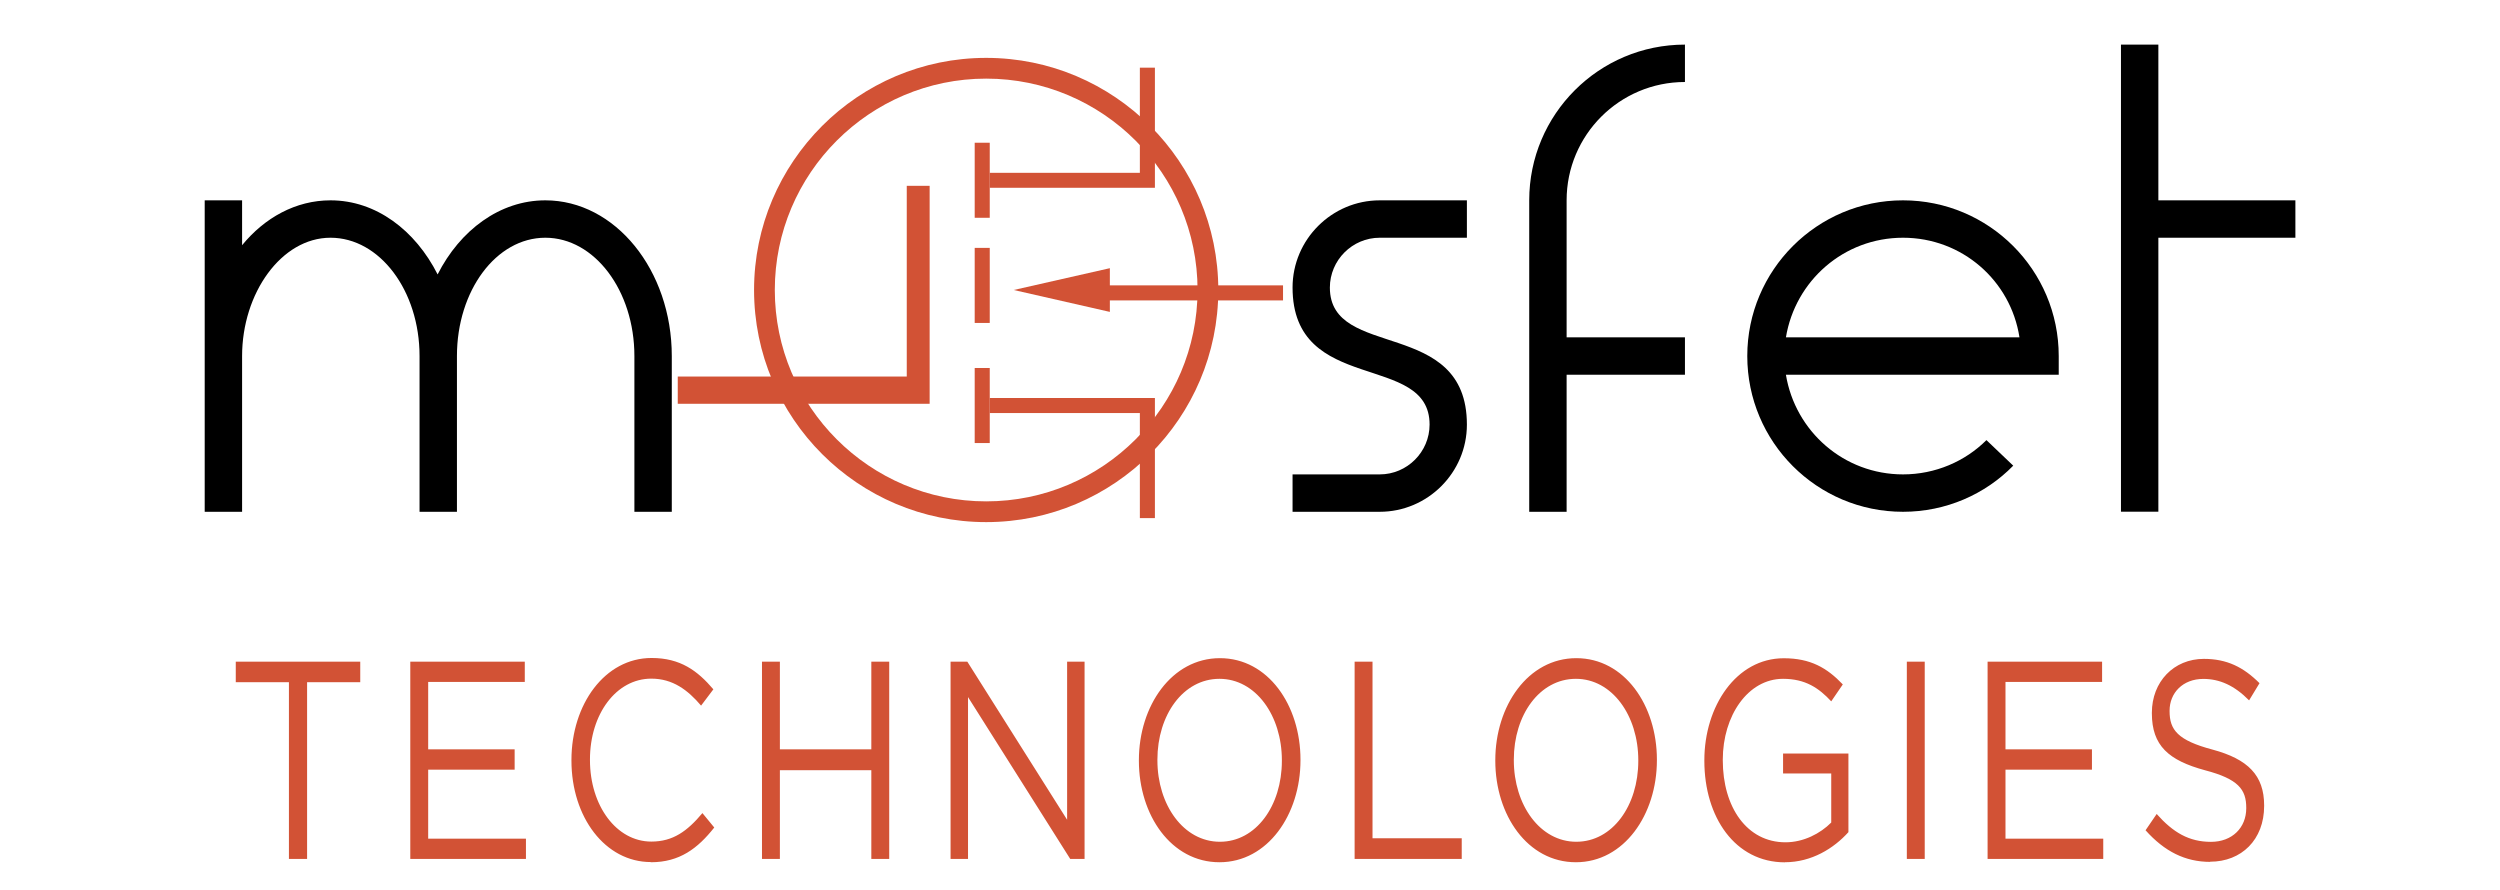 <?xml version="1.0" encoding="UTF-8"?>
<svg id="Layer_1" data-name="Layer 1" xmlns="http://www.w3.org/2000/svg" viewBox="0 0 280.78 100">
  <defs>
    <style>
      .cls-1 {
        fill: #d25235;
      }
    </style>
  </defs>
  <g>
    <path class="cls-1" d="M32.46,96.47h2.03v-19.85h5.97v-2.31h-13.98v2.31s5.97,0,5.97,0v19.85h0ZM46.08,96.47h12.99v-2.28s-10.98,0-10.98,0v-7.75s9.71,0,9.71,0v-2.28s-9.71,0-9.71,0v-7.57s10.85,0,10.85,0v-2.28s-12.86,0-12.86,0v22.16h0ZM73.1,96.84c3.23,0,5.26-1.55,7.12-3.9l-1.33-1.62c-1.7,2.03-3.3,3.2-5.74,3.2-3.91,0-6.89-4.02-6.89-9.16v-.06c0-5.1,2.95-9.08,6.89-9.08,2.41,0,4.09,1.27,5.59,3.03l1.38-1.83c-1.78-2.09-3.71-3.52-6.94-3.52-5.24,0-9,5.2-9,11.46v.06c0,6.36,3.79,11.4,8.92,11.4h0ZM85.58,96.47h2.01v-9.97h10.27s0,9.97,0,9.97h2.01v-22.16s-2.01,0-2.01,0v9.85s-10.27,0-10.27,0v-9.85s-2.01,0-2.01,0v22.16h0ZM106.76,96.47h1.96v-18.18s11.48,18.18,11.48,18.18h1.61v-22.16s-1.96,0-1.96,0v17.76s-11.21-17.76-11.21-17.76h-1.88v22.16h0ZM136.96,96.84c5.41,0,9.1-5.35,9.1-11.46v-.06c0-6.11-3.64-11.4-9.05-11.4s-9.1,5.35-9.1,11.46v.06c0,6.11,3.63,11.4,9.05,11.4h0ZM137.01,94.54c-4.07,0-7.02-4.12-7.02-9.16v-.06c0-5.03,2.9-9.08,6.97-9.08,4.06,0,7.01,4.11,7.01,9.15v.06c0,5.04-2.9,9.09-6.96,9.09h0ZM152.15,96.47h12.02v-2.32h-10.02v-19.84s-2.01,0-2.01,0v22.16h0ZM176.99,96.84c5.41,0,9.1-5.35,9.1-11.46v-.06c0-6.11-3.64-11.4-9.05-11.4-5.42,0-9.1,5.35-9.1,11.46v.06c0,6.11,3.63,11.4,9.05,11.4h0ZM177.04,94.54c-4.07,0-7.02-4.12-7.02-9.16v-.06c0-5.03,2.9-9.08,6.97-9.08,4.06,0,7.01,4.11,7.01,9.15v.06c0,5.04-2.9,9.09-6.96,9.09h0ZM200.46,96.84c3,0,5.49-1.55,7.14-3.38v-8.83h-7.34s0,2.24,0,2.24h5.41s0,5.51,0,5.51c-1.22,1.23-3.1,2.22-5.14,2.22-4.32,0-7.04-3.93-7.04-9.22v-.06c0-4.94,2.83-9.08,6.77-9.08,2.51,0,4.03,1.04,5.41,2.53l1.3-1.9c-1.78-1.87-3.64-2.94-6.63-2.94-5.34,0-8.92,5.39-8.92,11.46v.06c0,6.34,3.46,11.4,9.05,11.4h0ZM214.16,96.47h2.01v-22.16s-2.01,0-2.01,0v22.16h0ZM223.23,96.47h12.99v-2.28s-10.98,0-10.98,0v-7.75h9.71v-2.28s-9.71,0-9.71,0v-7.57h10.85s0-2.28,0-2.28h-12.86v22.16h0ZM248.22,96.78c3.53,0,6.07-2.47,6.07-6.26v-.06c0-3.39-1.83-5.2-5.79-6.27-3.92-1.04-4.83-2.22-4.83-4.31v-.06c0-1.99,1.48-3.57,3.79-3.57,1.83,0,3.48.73,5.14,2.41l1.17-1.93c-1.8-1.8-3.66-2.73-6.25-2.73-3.38,0-5.84,2.57-5.84,6.05v.06c0,3.64,1.88,5.29,5.97,6.4,3.73.98,4.63,2.15,4.63,4.21v.06c0,2.18-1.58,3.77-3.96,3.77-2.47,0-4.25-1.05-6.1-3.13l-1.25,1.83c2.13,2.38,4.45,3.55,7.27,3.55h0Z"/>
    <polygon class="cls-1" points="144.1 32.05 144.1 33.74 123.42 33.74 123.42 32.05 144.1 32.05 144.1 32.05"/>
    <polygon class="cls-1" points="104.41 45.35 76.12 45.35 76.12 42.29 101.84 42.29 101.84 20.87 104.41 20.87 104.41 45.35 104.41 45.35"/>
    <path class="cls-1" d="M110.76,8.83c-13.09,0-23.74,10.65-23.74,23.74,0,13.09,10.65,23.74,23.74,23.74,13.09,0,23.74-10.65,23.74-23.74,0-13.09-10.65-23.74-23.74-23.74h0ZM110.76,58.64c-14.38,0-26.07-11.69-26.07-26.07,0-14.37,11.69-26.07,26.07-26.07,14.37,0,26.07,11.69,26.07,26.07,0,14.37-11.69,26.07-26.07,26.07h0Z"/>
    <polygon class="cls-1" points="111.16 24.46 109.47 24.46 109.47 16.03 111.16 16.03 111.16 24.46 111.16 24.46"/>
    <polygon class="cls-1" points="129.71 21.09 111.16 21.09 111.16 19.41 128.02 19.41 128.02 7.6 129.71 7.6 129.71 21.09 129.71 21.09"/>
    <polygon class="cls-1" points="111.16 41.33 109.47 41.33 109.47 49.76 111.16 49.76 111.16 41.33 111.16 41.33"/>
    <polygon class="cls-1" points="129.71 44.7 111.16 44.7 111.16 46.39 128.02 46.39 128.02 58.19 129.71 58.19 129.71 44.7 129.71 44.7"/>
    <polygon class="cls-1" points="111.16 36.27 109.47 36.27 109.47 27.84 111.16 27.84 111.16 36.27 111.16 36.27"/>
    <polygon class="cls-1" points="124.65 35.03 113.85 32.57 124.65 30.12 124.65 35.03 124.65 35.03"/>
  </g>
  <path d="M145.17,53.28h9.79c3.08,0,5.6-2.52,5.6-5.6,0-8.18-15.39-3.29-15.39-15.39,0-5.39,4.41-9.79,9.79-9.79h9.79v4.2s-9.79,0-9.79,0c-3.08,0-5.6,2.52-5.6,5.6,0,8.19,15.39,3.29,15.39,15.39,0,5.39-4.41,9.79-9.79,9.79h-9.79v-4.2h0Z"/>
  <path d="M175.95,57.48h-4.2V22.5c0-9.66,7.83-17.49,17.49-17.49v4.2c-7.34,0-13.29,5.95-13.29,13.29v15.39h13.29v4.2s-13.29,0-13.29,0v15.39h0Z"/>
  <path d="M200.58,37.89h26.23c-.98-6.37-6.44-11.19-13.08-11.19-6.65,0-12.1,4.83-13.15,11.19h0ZM213.73,53.28c3.64,0,6.99-1.47,9.37-3.85l3.01,2.87c-3.15,3.22-7.56,5.18-12.38,5.18-9.66,0-17.49-7.83-17.49-17.49,0-9.65,7.84-17.49,17.49-17.49,9.65,0,17.49,7.83,17.49,17.49v2.1h-30.64c1.05,6.36,6.51,11.19,13.15,11.19h0Z"/>
  <polygon points="238.21 5.01 242.41 5.01 242.41 22.5 257.8 22.5 257.8 26.7 242.41 26.7 242.41 57.47 238.21 57.47 238.21 5.01 238.21 5.01"/>
  <path d="M71.25,39.99c0-7.35-4.48-13.29-10-13.29-5.53,0-9.93,5.95-9.93,13.29v17.49h-4.2v-17.49c0-7.35-4.48-13.29-10-13.29s-9.93,6.23-9.93,13.29v17.49h-4.2s0-34.98,0-34.98h4.2s0,5.04,0,5.04c2.52-3.08,6.02-5.04,9.93-5.04,5.11,0,9.52,3.36,12.03,8.32,2.52-4.97,6.99-8.32,12.1-8.32,7.84,0,14.2,7.84,14.2,17.49v17.49h-4.2v-17.49h0Z"/>
</svg>
